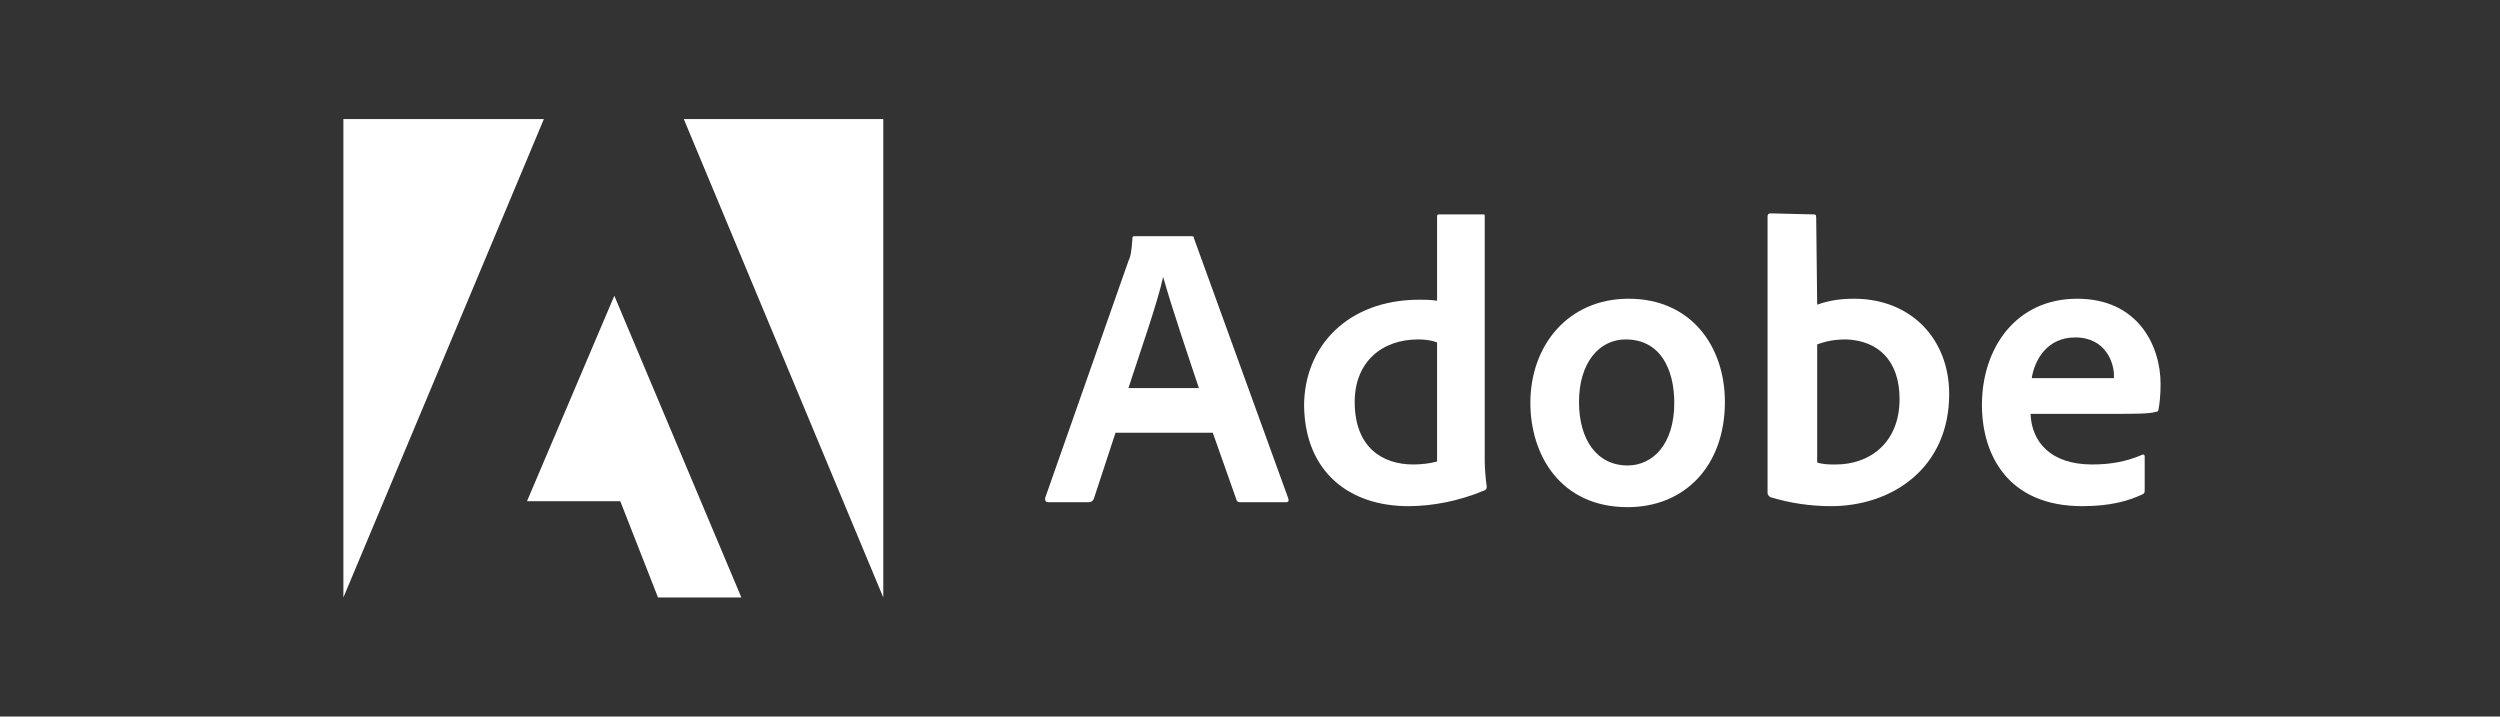<svg xmlns="http://www.w3.org/2000/svg" xmlns:xlink="http://www.w3.org/1999/xlink" id="Capa_1" x="0px" y="0px" viewBox="0 0 251.9 72.2" xml:space="preserve"><rect x="0" y="0" width="251.9" height="72.2" fill="#333333" stroke="none"/><g>	<g>		<g>			<path fill="#FFFFFF" d="M122.2,43.6l2.4,6.8c0.1,0.2,0.2,0.2,0.4,0.2h4.6c0.2,0,0.3-0.1,0.2-0.4L120.3,24c0-0.2-0.1-0.2-0.3-0.2    h-5.7c-0.2,0-0.2,0.1-0.2,0.3c-0.1,1.4-0.2,1.8-0.4,2.2l-8.4,23.9c0,0.3,0.1,0.4,0.3,0.4h4.1c0.2,0,0.4-0.1,0.5-0.3l2.2-6.7    H122.2z M113.7,39.1c1.2-3.7,2.9-8.5,3.5-11.2l0,0c0.8,2.9,2.7,8.5,3.6,11.2H113.7z"></path>			<path fill="#FFFFFF" d="M141.9,51c2.4,0,5.1-0.5,7.7-1.6c0.2-0.1,0.2-0.2,0.2-0.4c-0.1-0.7-0.2-1.8-0.2-2.6V21.8    c0-0.2,0-0.2-0.2-0.2H145c-0.2,0-0.2,0.1-0.2,0.3v8.4c-0.7-0.1-1.2-0.1-1.8-0.1c-7.2,0-11.6,4.7-11.6,10.7    C131.5,47.6,136,51,141.9,51z M144.8,46.5c-0.7,0.2-1.6,0.3-2.4,0.3c-3.2,0-5.9-1.8-5.9-6.3c0-4,2.7-6.3,6.4-6.3    c0.7,0,1.4,0.1,1.9,0.3V46.5z"></path>			<path fill="#FFFFFF" d="M164.1,30.1c-6.1,0-9.9,4.7-9.9,10.5c0,5.2,3,10.5,9.8,10.5c5.8,0,9.8-4.2,9.8-10.6    C173.8,34.9,170.4,30.1,164.1,30.1z M163.8,34.2c3.5,0,4.9,3,4.9,6.4c0,4.2-2.2,6.3-4.7,6.3c-3.1,0-4.9-2.6-4.9-6.4    C159.1,36.6,161.1,34.2,163.8,34.2z"></path>			<path fill="#FFFFFF" d="M178.4,21.5c-0.2,0-0.3,0.1-0.3,0.3v27.9c0,0.1,0.1,0.3,0.3,0.4c2,0.6,4,0.9,6.1,0.9    c6.1,0,11.9-3.8,11.9-11.3c0-5.5-3.8-9.6-9.6-9.6c-1.4,0-2.6,0.2-3.7,0.6l-0.1-8.8c0-0.3-0.1-0.3-0.4-0.3L178.4,21.5L178.4,21.5z     M191.4,40.2c0,4.5-3.1,6.6-6.4,6.6c-0.7,0-1.3,0-1.9-0.2V34.7c0.6-0.2,1.4-0.5,2.9-0.5C189.2,34.3,191.4,36.3,191.4,40.2z"></path>			<path fill="#FFFFFF" d="M213,41.7c2,0,3.6,0,4.2-0.2c0.2,0,0.3-0.1,0.3-0.3c0.1-0.5,0.2-1.4,0.2-2.5c0-3.9-2.3-8.6-8.4-8.6    c-6.2,0-9.6,5-9.6,10.7c0,5,2.6,10.2,10.1,10.2c2.8,0,4.6-0.5,6.1-1.2c0.2-0.1,0.2-0.2,0.2-0.5V46c0-0.2-0.1-0.2-0.2-0.2    c-1.6,0.7-3.2,1-5.1,1c-4.2,0-6.1-2.3-6.2-5.1H213L213,41.7z M204.7,38.2c0.3-2,1.6-4.2,4.4-4.2c3.1,0,3.9,2.6,3.9,3.8    c0,0,0,0.2,0,0.3c-0.2,0-0.7,0-2.2,0h-6.1L204.7,38.2L204.7,38.2z"></path>		</g>	</g>	<g>		<path fill="#FFFFFF" d="M54.8,12H34.6v48.2L54.8,12z"></path>		<path fill="#FFFFFF" d="M68.9,12H89v48.2L68.9,12z"></path>		<path fill="#FFFFFF" d="M61.9,29.8l12.8,30.4h-8.4l-3.8-9.7h-9.4L61.9,29.8z"></path>	</g></g></svg>